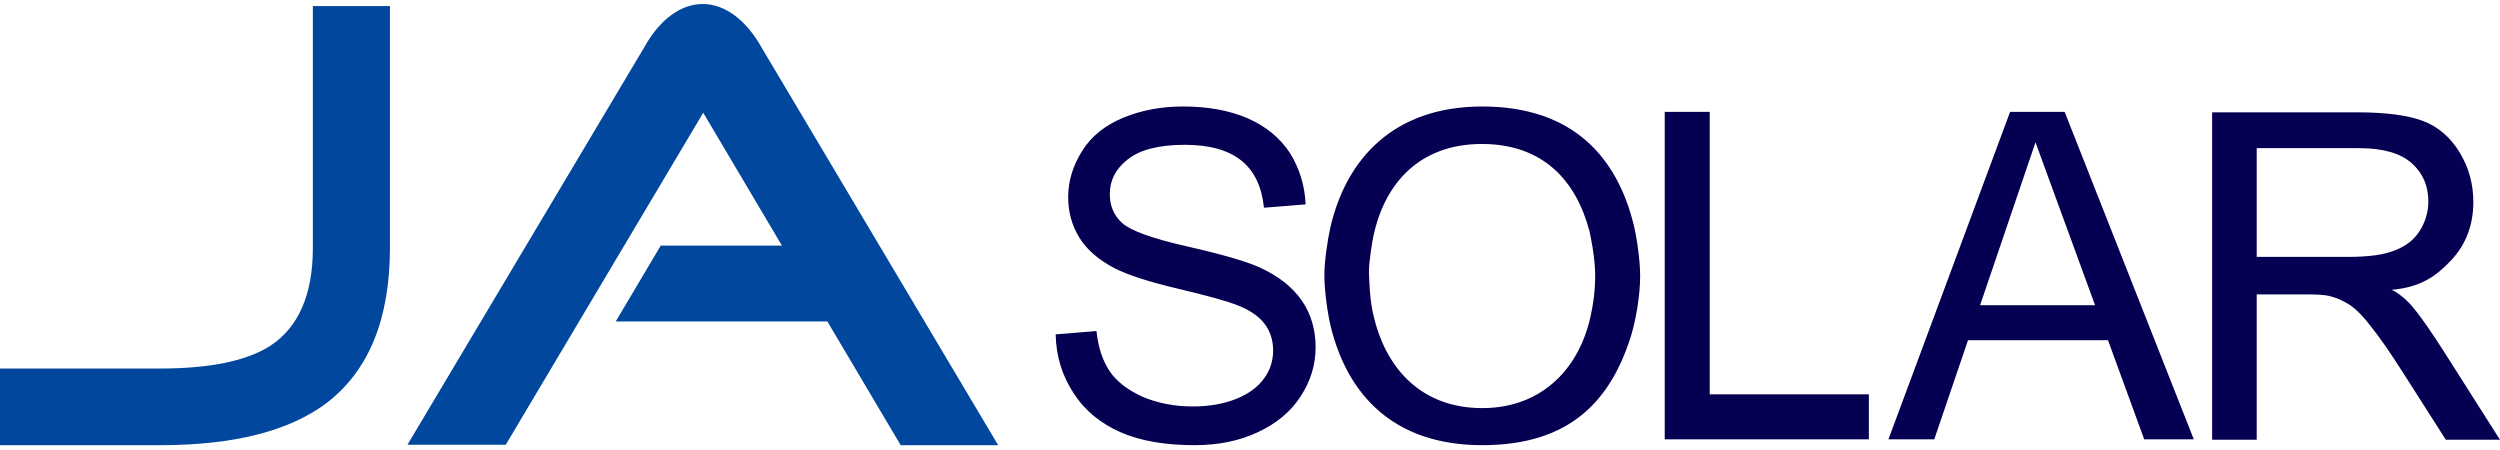<svg width="200" height="36" viewBox="0 0 200 36" fill="none" xmlns="http://www.w3.org/2000/svg">
<path d="M100.75 21.384C99.717 20.917 97.784 20.35 94.984 19.717C92.185 19.084 90.452 18.451 89.785 17.851C89.118 17.251 88.785 16.484 88.785 15.518C88.785 14.418 89.252 13.518 90.218 12.752C91.185 11.985 92.685 11.585 94.784 11.585C96.784 11.585 98.284 12.018 99.317 12.852C100.35 13.685 100.95 14.951 101.117 16.618L104.449 16.351C104.383 14.818 103.949 13.451 103.183 12.218C102.383 11.019 101.25 10.085 99.783 9.452C98.317 8.819 96.584 8.519 94.651 8.519C92.885 8.519 91.318 8.819 89.852 9.419C88.419 10.019 87.319 10.885 86.586 12.052C85.852 13.218 85.453 14.451 85.453 15.751C85.453 16.951 85.752 18.051 86.352 19.017C86.952 19.984 87.885 20.784 89.152 21.45C90.118 21.95 91.785 22.517 94.184 23.083C96.584 23.65 98.117 24.083 98.817 24.35C99.917 24.75 100.683 25.283 101.15 25.883C101.616 26.483 101.85 27.216 101.85 28.049C101.85 28.849 101.616 29.616 101.117 30.282C100.617 30.982 99.883 31.515 98.884 31.915C97.884 32.315 96.717 32.515 95.418 32.515C93.918 32.515 92.618 32.248 91.418 31.748C90.252 31.215 89.352 30.549 88.785 29.715C88.219 28.882 87.852 27.782 87.719 26.483L84.453 26.749C84.486 28.516 84.986 30.082 85.886 31.449C86.786 32.848 88.052 33.882 89.652 34.581C91.251 35.281 93.218 35.614 95.584 35.614C97.451 35.614 99.117 35.281 100.617 34.581C102.116 33.882 103.25 32.948 104.049 31.715C104.849 30.482 105.249 29.182 105.249 27.782C105.249 26.383 104.883 25.116 104.149 24.05C103.383 22.95 102.283 22.083 100.75 21.384ZM136.777 8.952H133.178V35.148H149.508V31.549H136.777V8.952ZM160.807 8.952L151.075 35.148H154.741L157.44 27.216H168.639L171.538 35.148H175.504L165.173 8.952H160.807ZM158.407 24.416L162.84 11.385L167.605 24.416H158.407ZM195.467 28.049C194.568 26.649 193.734 25.416 193.035 24.583C192.635 24.083 191.968 23.483 191.335 23.183C193.634 22.983 194.868 22.117 196.067 20.85C197.267 19.584 197.867 18.017 197.867 16.151C197.867 14.718 197.5 13.385 196.767 12.185C196.034 10.985 195.068 10.152 193.868 9.686C192.635 9.219 190.868 8.986 188.569 8.986H176.971V35.181H180.537V23.55H184.436C185.336 23.55 185.969 23.583 186.369 23.683C186.902 23.817 187.435 24.05 187.969 24.383C188.469 24.716 189.069 25.316 189.702 26.149C190.368 26.983 191.202 28.182 192.201 29.749L195.667 35.181H200L195.467 28.049ZM187.869 20.55H180.537V11.852H188.702C190.635 11.852 192.035 12.252 192.935 13.052C193.834 13.851 194.268 14.885 194.268 16.118C194.268 16.951 194.034 17.751 193.568 18.484C193.101 19.217 192.435 19.717 191.535 20.05C190.702 20.384 189.468 20.55 187.869 20.55ZM118.58 8.519C111.515 8.519 107.682 12.685 106.416 18.251C106.216 19.151 105.949 20.884 105.949 22.017C105.949 23.283 106.216 25.116 106.449 26.083C107.782 31.549 111.448 35.614 118.58 35.614C125.712 35.614 128.879 31.948 130.478 26.883C130.845 25.683 131.212 23.716 131.212 22.083C131.212 20.817 130.945 19.017 130.712 18.051C129.378 12.552 125.812 8.519 118.58 8.519ZM127.312 24.983C126.479 29.349 123.446 32.648 118.58 32.648C113.814 32.648 110.982 29.616 109.948 25.516C109.782 24.883 109.582 24.017 109.515 21.75C109.515 20.85 109.815 19.117 109.882 18.851C110.782 14.651 113.581 11.518 118.547 11.518C123.446 11.518 126.079 14.451 127.146 18.451C127.246 18.851 127.579 20.517 127.612 21.784C127.645 23.25 127.412 24.516 127.312 24.983Z" fill="#050052"/>
<path d="M60.957 3.853C59.757 1.687 58.057 0.32 56.224 0.32C54.391 0.32 52.725 1.653 51.558 3.753L32.595 35.581H40.46L56.258 9.019L62.556 19.65H52.858L49.259 25.716H66.189L72.055 35.614H79.853L60.957 3.853Z" fill="#00479D"/>
<path d="M31.195 19.817C31.195 25.483 29.528 29.615 26.162 32.215C23.163 34.481 18.73 35.614 12.831 35.614H0V29.482H12.798C16.764 29.482 19.697 28.882 21.596 27.682C23.896 26.183 25.029 23.55 25.029 19.817V0.487H31.195V19.817Z" fill="#00479D"/>
</svg>
